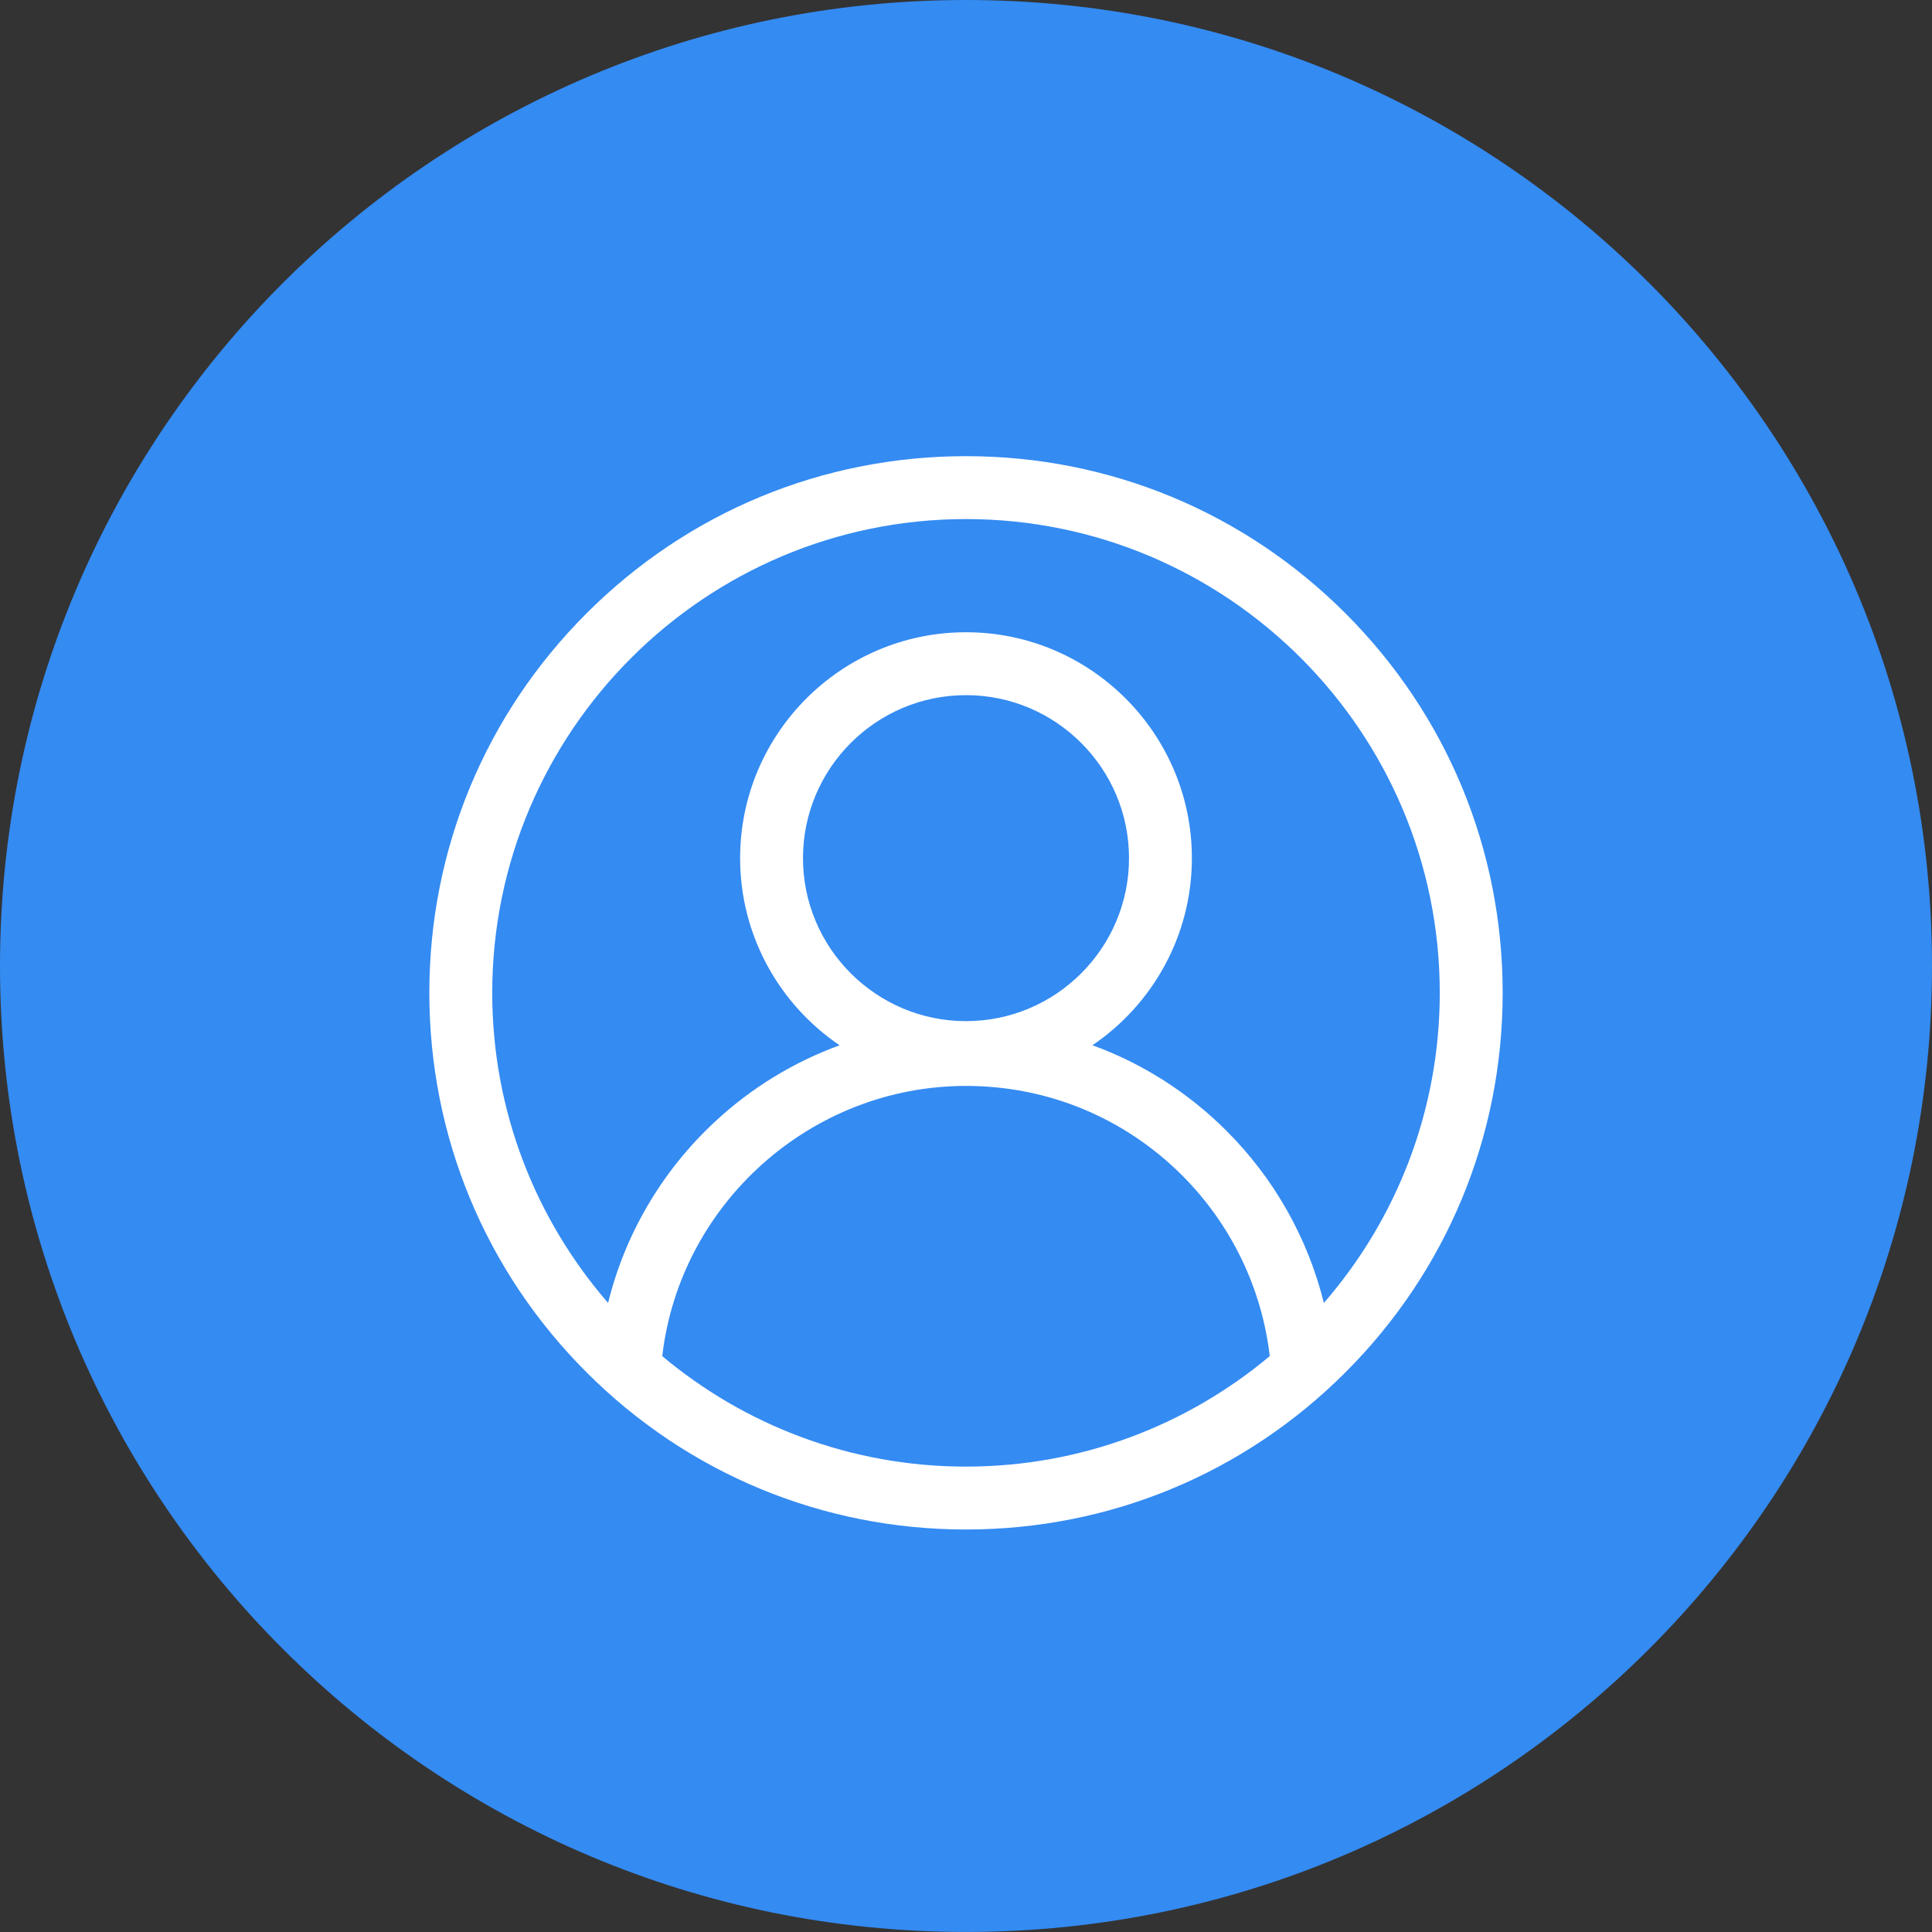 <svg width="72" height="72" viewBox="0 0 72 72" fill="none" xmlns="http://www.w3.org/2000/svg">
<rect x="0" y="0" width="72" height="72" fill="#333333" stroke="none"/>
<path d="M0 35.999C0 16.117 16.118 -0 36 -0V-0C55.882 -0 72 16.117 72 35.999V35.999C72 55.882 55.882 71.999 36 71.999V71.999C16.118 71.999 0 55.882 0 35.999V35.999Z" fill="#348BF2"/>
<g clip-path="url(#clip0_8354_4)">
<path d="M50.142 22.858C46.365 19.08 41.342 17 36 17C30.658 17 25.635 19.08 21.858 22.858C18.08 26.635 16 31.658 16 37C16 42.342 18.08 47.365 21.858 51.142C25.635 54.92 30.658 57 36 57C41.342 57 46.365 54.92 50.142 51.142C53.92 47.365 56 42.342 56 37C56 31.658 53.92 26.635 50.142 22.858ZM24.68 50.539C25.34 44.856 30.226 40.469 36 40.469C39.044 40.469 41.906 41.655 44.059 43.808C45.878 45.627 47.025 48.002 47.32 50.538C44.253 53.107 40.304 54.656 36 54.656C31.696 54.656 27.747 53.108 24.68 50.539ZM36 38.055C32.651 38.055 29.925 35.33 29.925 31.981C29.925 28.631 32.651 25.906 36 25.906C39.349 25.906 42.075 28.631 42.075 31.981C42.075 35.33 39.349 38.055 36 38.055ZM49.337 48.557C48.74 46.15 47.495 43.929 45.716 42.151C44.276 40.71 42.572 39.63 40.713 38.953C42.947 37.437 44.418 34.877 44.418 31.981C44.418 27.339 40.642 23.562 36 23.562C31.358 23.562 27.582 27.339 27.582 31.981C27.582 34.879 29.054 37.44 31.29 38.955C29.58 39.578 27.998 40.541 26.636 41.81C24.665 43.645 23.296 45.986 22.661 48.556C19.973 45.456 18.344 41.415 18.344 37C18.344 27.264 26.264 19.344 36 19.344C45.736 19.344 53.656 27.264 53.656 37C53.656 41.416 52.027 45.458 49.337 48.557Z" fill="white"/>
</g>
<defs>
<clipPath id="clip0_8354_4">
<rect width="40" height="40" fill="white" transform="translate(16 17)"/>
</clipPath>
</defs>
</svg>
